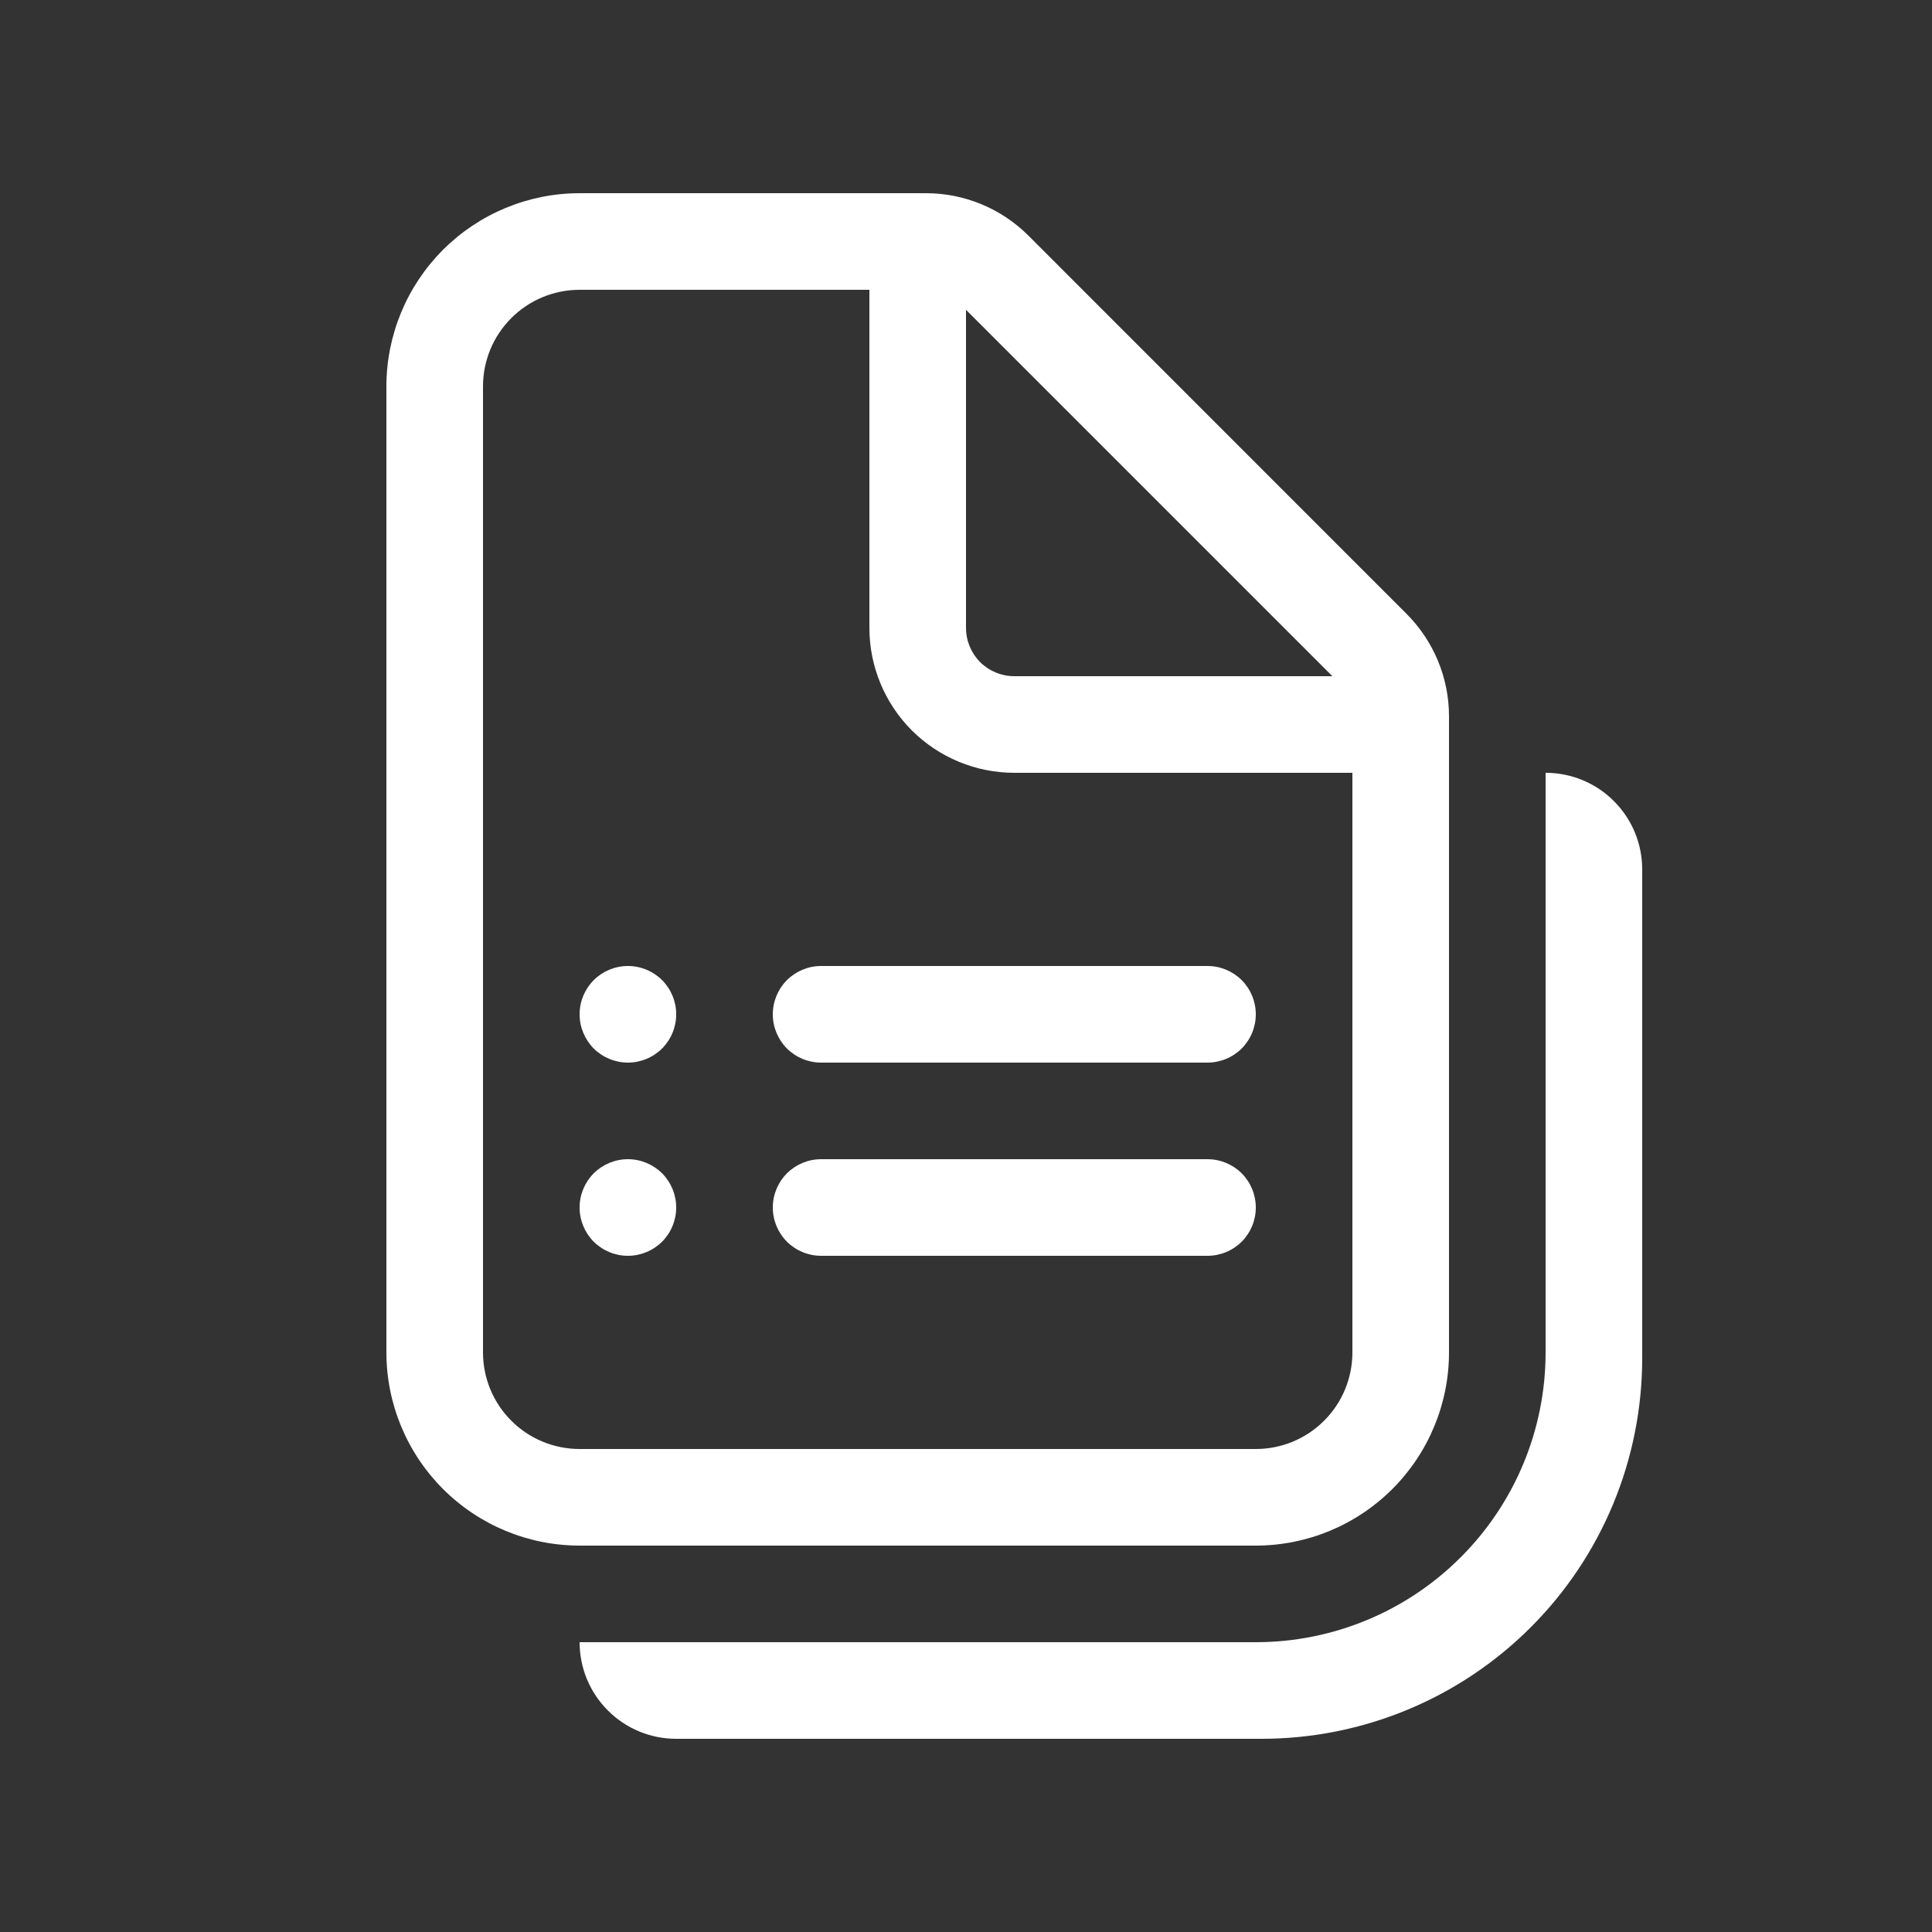 <?xml version="1.0" encoding="UTF-8"?> <svg xmlns="http://www.w3.org/2000/svg" width="20" height="20" viewBox="0 0 20 20" fill="none"><rect x="0" y="0" width="20" height="20" fill="#333333" stroke="none"/> <path d="M6.5 10C6.367 10 6.24 10.053 6.146 10.146C6.053 10.24 6 10.367 6 10.5C6 10.633 6.053 10.76 6.146 10.854C6.24 10.947 6.367 11 6.5 11C6.633 11 6.76 10.947 6.854 10.854C6.947 10.76 7 10.633 7 10.5C7 10.367 6.947 10.24 6.854 10.146C6.76 10.053 6.633 10 6.5 10ZM6 12.5C6 12.367 6.053 12.24 6.146 12.146C6.24 12.053 6.367 12 6.5 12C6.633 12 6.76 12.053 6.854 12.146C6.947 12.24 7 12.367 7 12.5C7 12.633 6.947 12.76 6.854 12.854C6.76 12.947 6.633 13 6.5 13C6.367 13 6.24 12.947 6.146 12.854C6.053 12.76 6 12.633 6 12.5ZM8 10.5C8 10.367 8.053 10.24 8.146 10.146C8.24 10.053 8.367 10 8.5 10H12.5C12.633 10 12.76 10.053 12.854 10.146C12.947 10.24 13 10.367 13 10.5C13 10.633 12.947 10.76 12.854 10.854C12.76 10.947 12.633 11 12.5 11H8.5C8.367 11 8.24 10.947 8.146 10.854C8.053 10.76 8 10.633 8 10.5ZM8.5 12C8.367 12 8.24 12.053 8.146 12.146C8.053 12.24 8 12.367 8 12.5C8 12.633 8.053 12.76 8.146 12.854C8.24 12.947 8.367 13 8.5 13H12.5C12.633 13 12.76 12.947 12.854 12.854C12.947 12.76 13 12.633 13 12.5C13 12.367 12.947 12.24 12.854 12.146C12.76 12.053 12.633 12 12.5 12H8.5ZM6 2C5.47 2 4.961 2.211 4.586 2.586C4.211 2.961 4 3.47 4 4V14C4 14.53 4.211 15.039 4.586 15.414C4.961 15.789 5.47 16 6 16H13C13.53 16 14.039 15.789 14.414 15.414C14.789 15.039 15 14.53 15 14V7.414C15 7.016 14.841 6.635 14.56 6.354L10.646 2.439C10.365 2.158 9.984 2 9.586 2H6ZM5 4C5 3.735 5.105 3.48 5.293 3.293C5.48 3.105 5.735 3 6 3H9V6.5C9 6.898 9.158 7.279 9.439 7.561C9.721 7.842 10.102 8 10.5 8H14V14C14 14.265 13.895 14.52 13.707 14.707C13.52 14.895 13.265 15 13 15H6C5.735 15 5.48 14.895 5.293 14.707C5.105 14.52 5 14.265 5 14V4ZM10 6.5V3.207L13.793 7H10.5C10.367 7 10.24 6.947 10.146 6.854C10.053 6.76 10 6.633 10 6.5ZM16 8C16.265 8 16.52 8.105 16.707 8.293C16.895 8.48 17 8.735 17 9V14.06C17 14.577 16.898 15.09 16.7 15.568C16.502 16.046 16.212 16.48 15.846 16.846C15.48 17.212 15.046 17.502 14.568 17.7C14.09 17.898 13.577 18 13.06 18H7C6.735 18 6.48 17.895 6.293 17.707C6.105 17.52 6 17.265 6 17H13C13.796 17 14.559 16.684 15.121 16.121C15.684 15.559 16 14.796 16 14V8Z" fill="white"></path> </svg> 